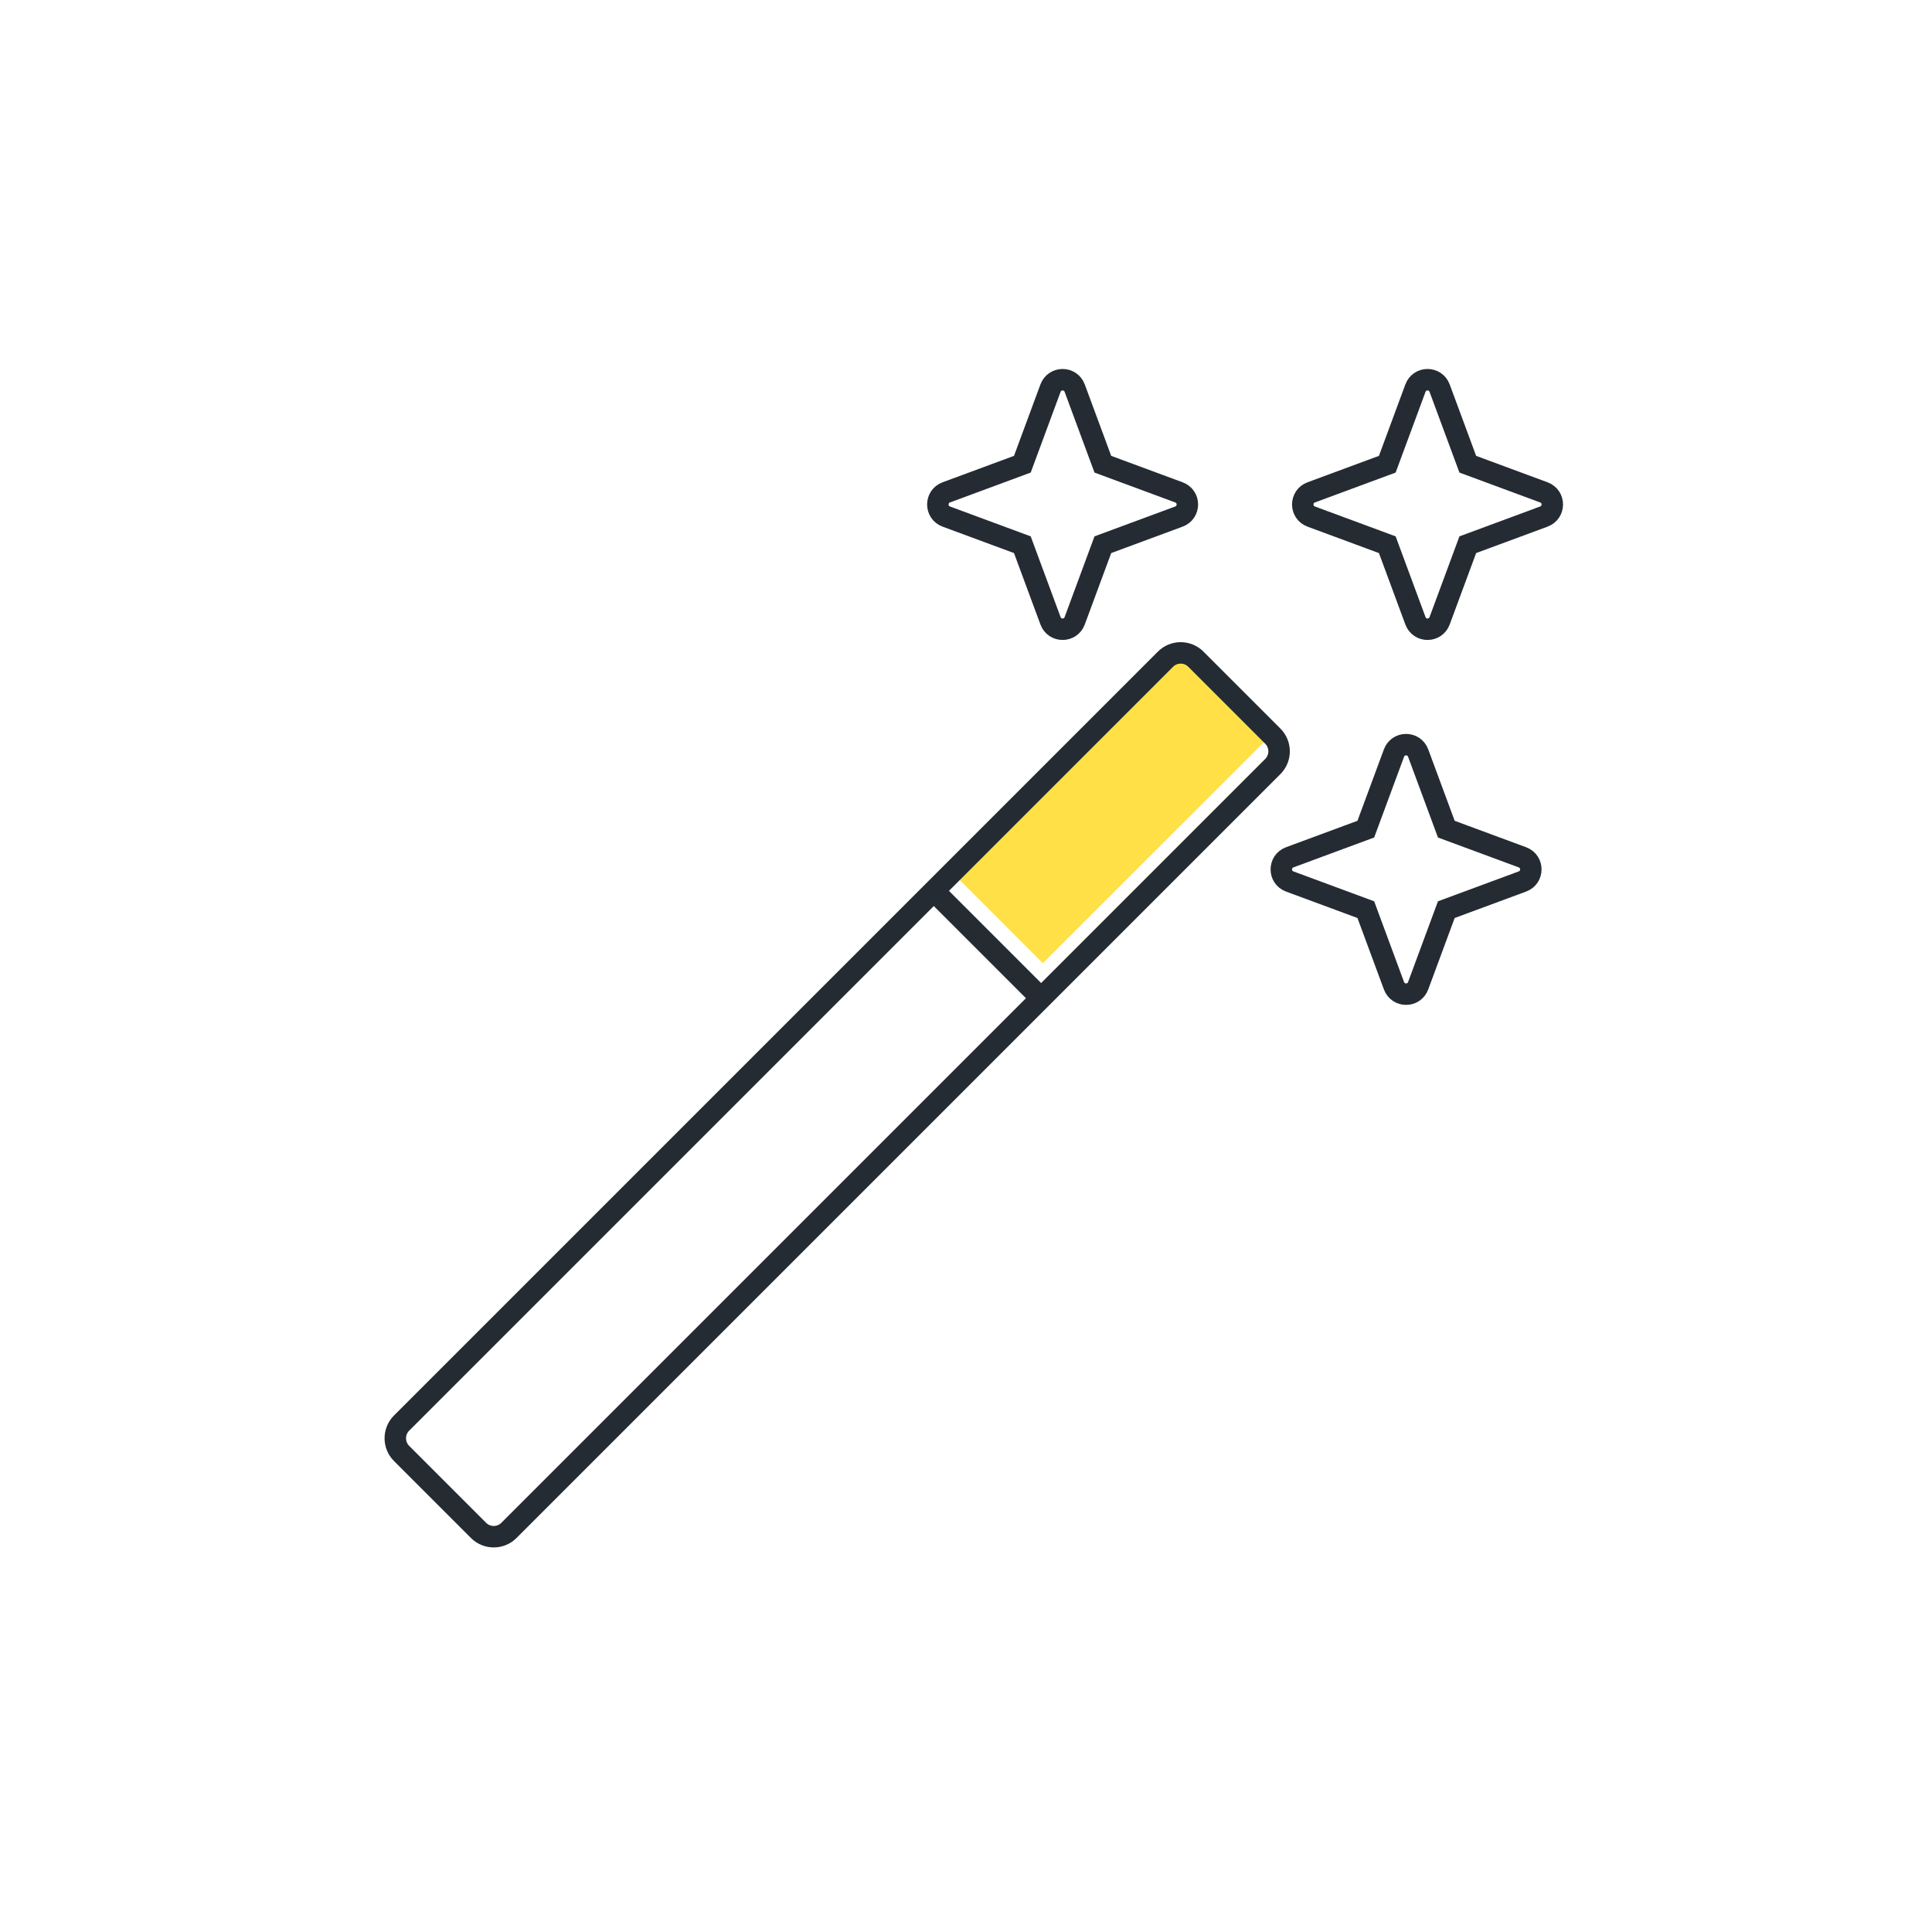<svg width="90" height="90" viewBox="0 0 90 90" fill="none" xmlns="http://www.w3.org/2000/svg">
<rect x="44.42" y="40.709" width="14.983" height="5.885" transform="rotate(-44.991 44.42 40.709)" fill="#FFE147"/>
<path d="M43.5 41.5L54.293 30.707C54.683 30.317 55.317 30.317 55.707 30.707L59.293 34.293C59.683 34.683 59.683 35.317 59.293 35.707L48.5 46.5M43.5 41.5L18.707 66.293C18.317 66.683 18.317 67.317 18.707 67.707L22.293 71.293C22.683 71.683 23.317 71.683 23.707 71.293L48.5 46.5M43.5 41.5L48.5 46.5" stroke="#252B33" stroke-linecap="round"/>
<path d="M51.375 21.625L50.063 18.08C49.869 17.558 49.131 17.558 48.937 18.08L47.625 21.625L44.08 22.937C43.558 23.131 43.558 23.869 44.08 24.063L47.625 25.375L48.937 28.92C49.131 29.442 49.869 29.442 50.063 28.92L51.375 25.375L54.92 24.063C55.442 23.869 55.442 23.131 54.92 22.937L51.375 21.625Z" stroke="#252B33"/>
<path d="M68.375 21.625L67.063 18.08C66.869 17.558 66.131 17.558 65.937 18.08L64.625 21.625L61.08 22.937C60.558 23.131 60.558 23.869 61.08 24.063L64.625 25.375L65.937 28.92C66.131 29.442 66.869 29.442 67.063 28.92L68.375 25.375L71.92 24.063C72.442 23.869 72.442 23.131 71.92 22.937L68.375 21.625Z" stroke="#252B33"/>
<path d="M67.375 38.625L66.063 35.08C65.869 34.558 65.131 34.558 64.937 35.08L63.625 38.625L60.08 39.937C59.558 40.131 59.558 40.869 60.08 41.063L63.625 42.375L64.937 45.92C65.131 46.442 65.869 46.442 66.063 45.92L67.375 42.375L70.92 41.063C71.442 40.869 71.442 40.131 70.92 39.937L67.375 38.625Z" stroke="#252B33"/>
</svg>
